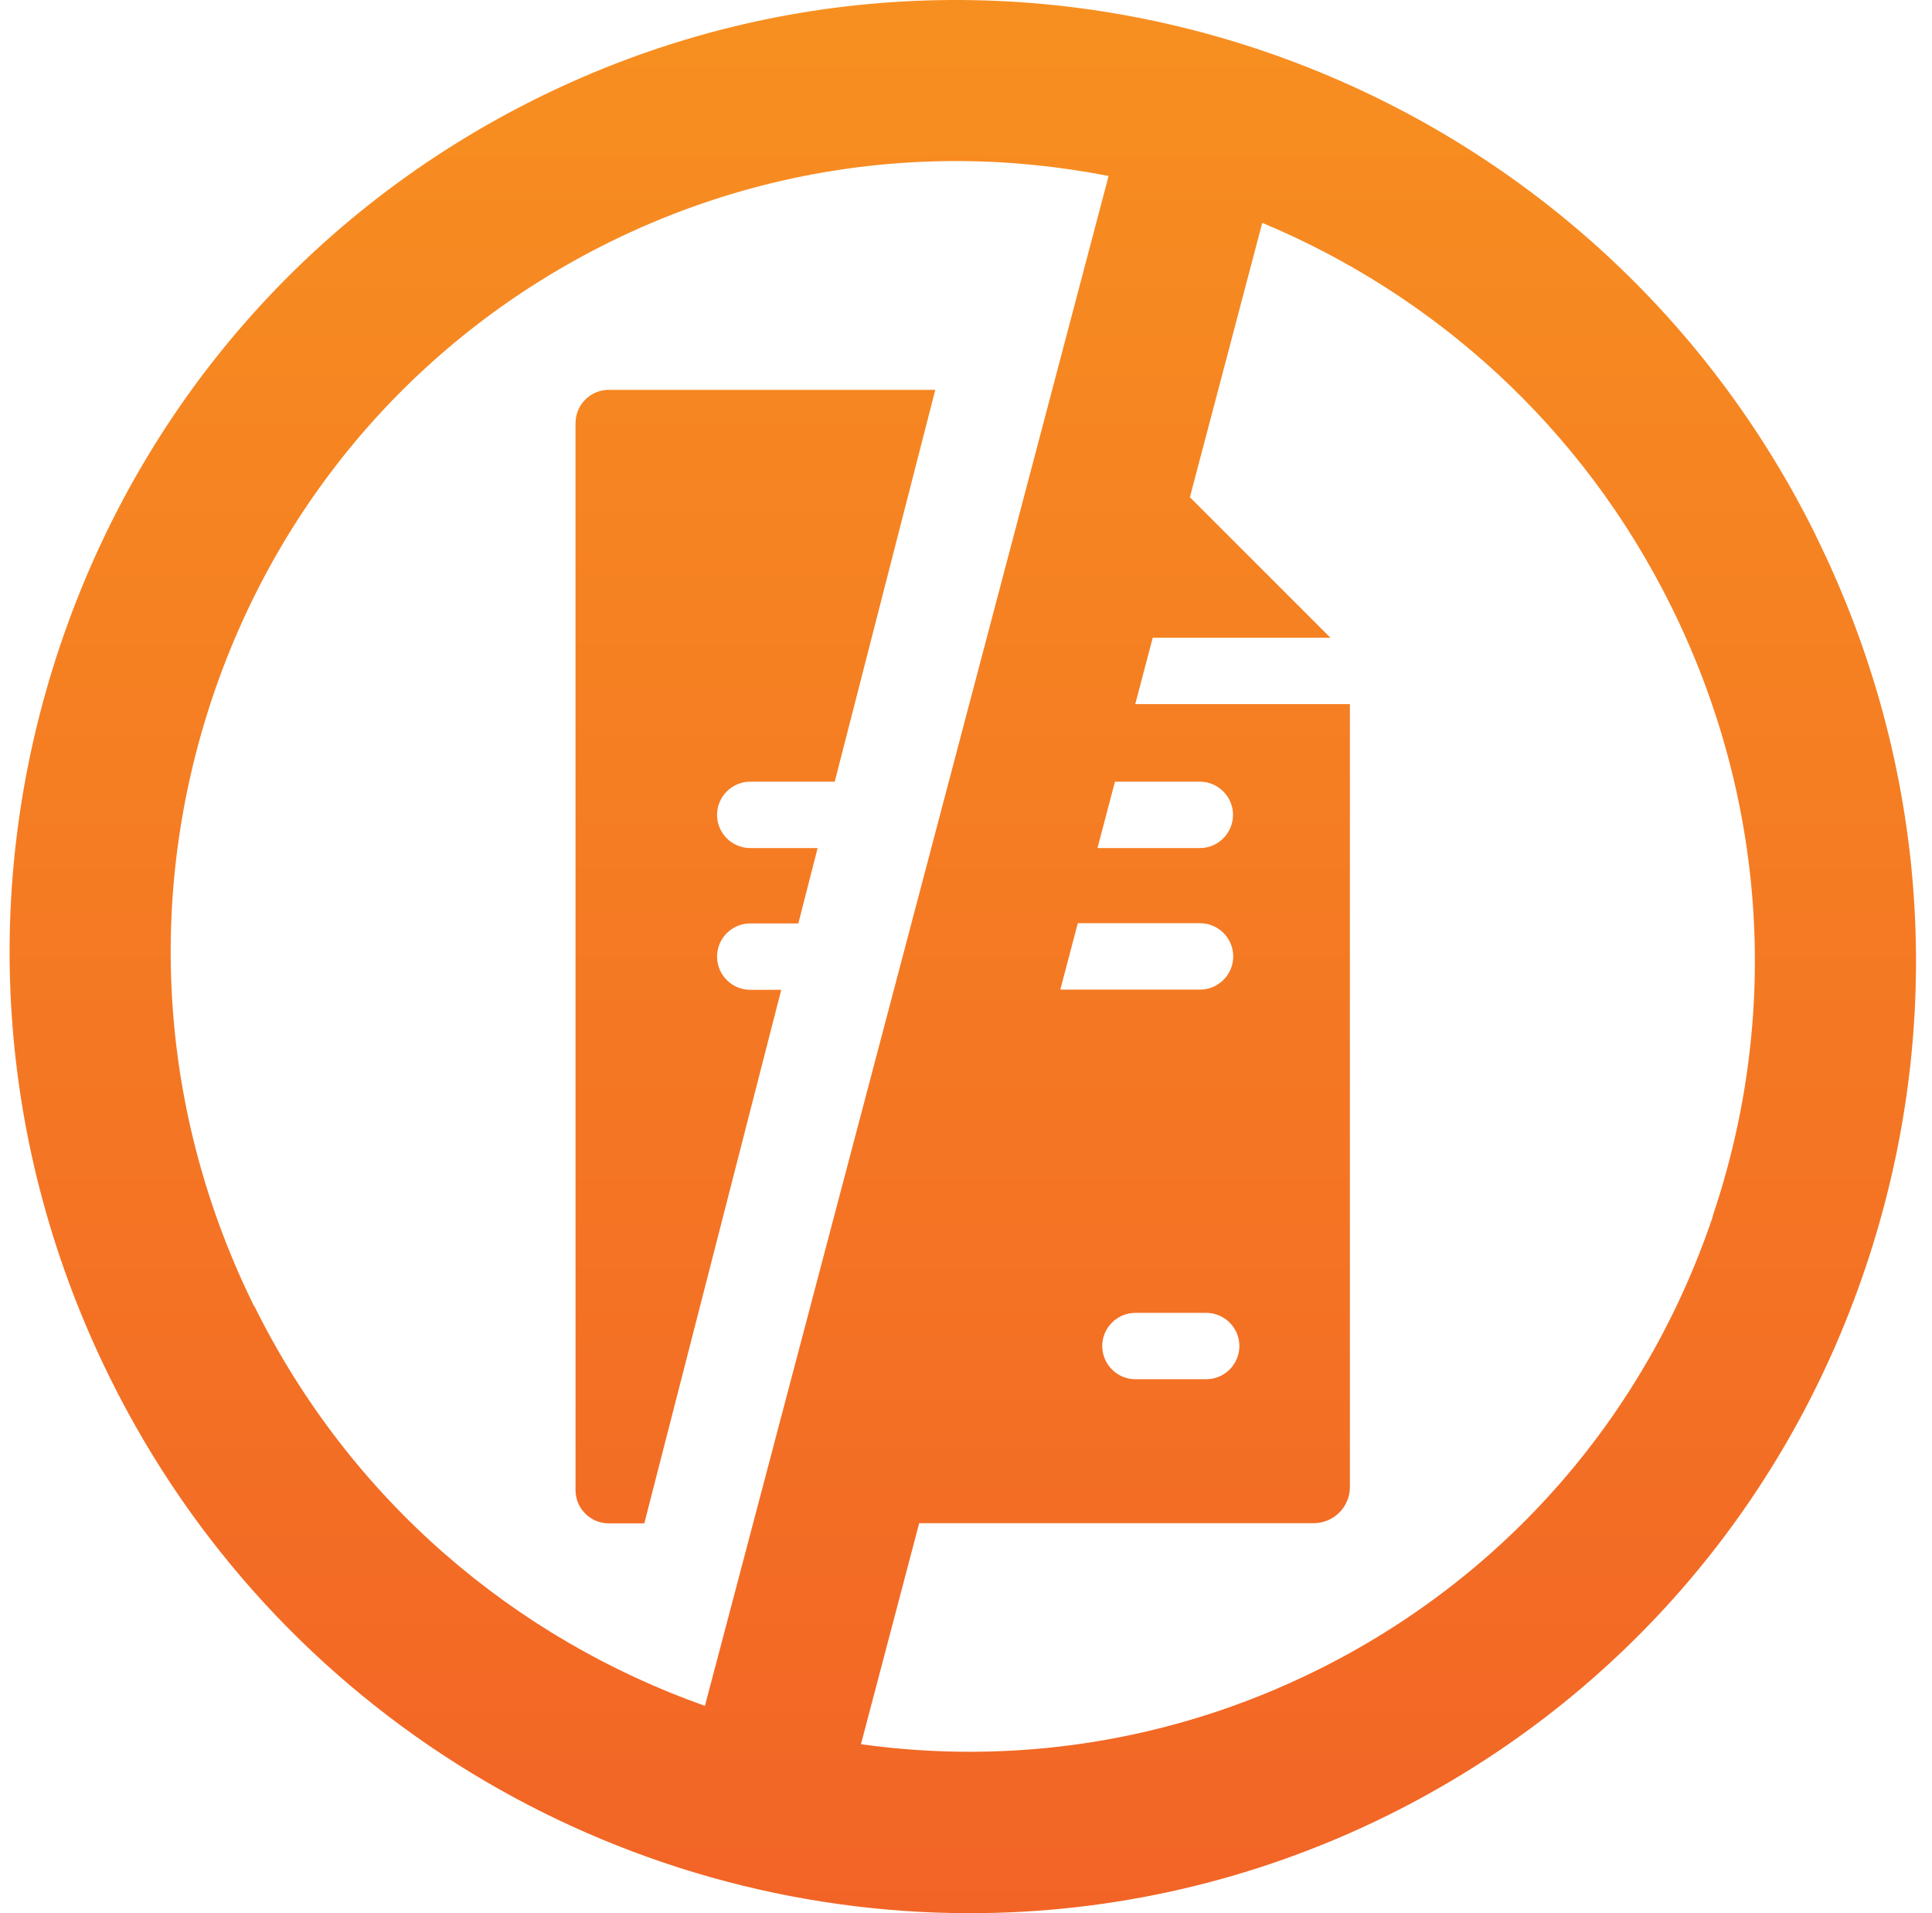 <svg width="101" height="100" viewBox="0 0 101 100" fill="none" xmlns="http://www.w3.org/2000/svg">
<path d="M94.914 27.962C82.674 3.223 52.728 -7.033 28.144 5.103C16.278 10.963 7.405 21.125 3.155 33.708C-1.126 46.385 -0.201 59.996 5.753 72.029C14.502 89.713 32.29 100 50.702 100C58.059 100 65.509 98.358 72.522 94.898C84.388 89.028 93.262 78.876 97.512 66.293C101.793 53.617 100.868 40.005 94.914 27.973V27.962ZM13.286 68.278C8.34 58.261 7.571 46.946 11.125 36.4C14.647 25.957 22.014 17.52 31.864 12.657C37.693 9.779 43.876 8.418 49.985 8.418C52.666 8.418 55.337 8.688 57.955 9.197L36.852 89.163C26.95 85.661 18.325 78.44 13.296 68.267L13.286 68.278ZM56.344 48.255H62.734C63.691 48.255 64.47 49.034 64.47 49.99C64.47 50.946 63.691 51.725 62.734 51.725H55.43L56.344 48.255ZM59.358 68.621H63.057C64.013 68.621 64.792 69.4 64.792 70.356C64.792 71.312 64.013 72.091 63.057 72.091H59.358C58.402 72.091 57.622 71.312 57.622 70.356C57.622 69.4 58.402 68.621 59.358 68.621ZM62.724 44.328H57.373L58.287 40.857H62.724C63.68 40.857 64.459 41.636 64.459 42.592C64.459 43.548 63.68 44.328 62.724 44.328ZM89.542 63.581C86.02 74.024 78.653 82.461 68.803 87.323C61.166 91.095 52.895 92.269 45.008 91.168L48.053 79.614H68.678C69.727 79.614 70.569 78.762 70.569 77.723V36.805H59.347L60.262 33.334H69.551L62.205 25.988L65.987 11.649C74.975 15.4 82.716 22.289 87.371 31.703C92.327 41.719 93.096 53.035 89.532 63.571L89.542 63.581ZM31.823 20.377H48.894L43.637 40.857H39.221C38.265 40.857 37.486 41.636 37.486 42.592C37.486 43.548 38.265 44.328 39.221 44.328H42.743L41.735 48.266H39.221C38.265 48.266 37.486 49.045 37.486 50.001C37.486 50.957 38.265 51.736 39.221 51.736H40.842L33.683 79.624H31.823C30.867 79.624 30.087 78.845 30.087 77.889V22.113C30.087 21.157 30.867 20.377 31.823 20.377Z" fill="url(#paint0_linear_34_310)"/>
<defs>
<linearGradient id="paint0_linear_34_310" x1="50.333" y1="0" x2="50.333" y2="100" gradientUnits="userSpaceOnUse">
<stop stop-color="#F78F20"/>
<stop offset="1" stop-color="#F26426"/>
</linearGradient>
</defs>
</svg>
